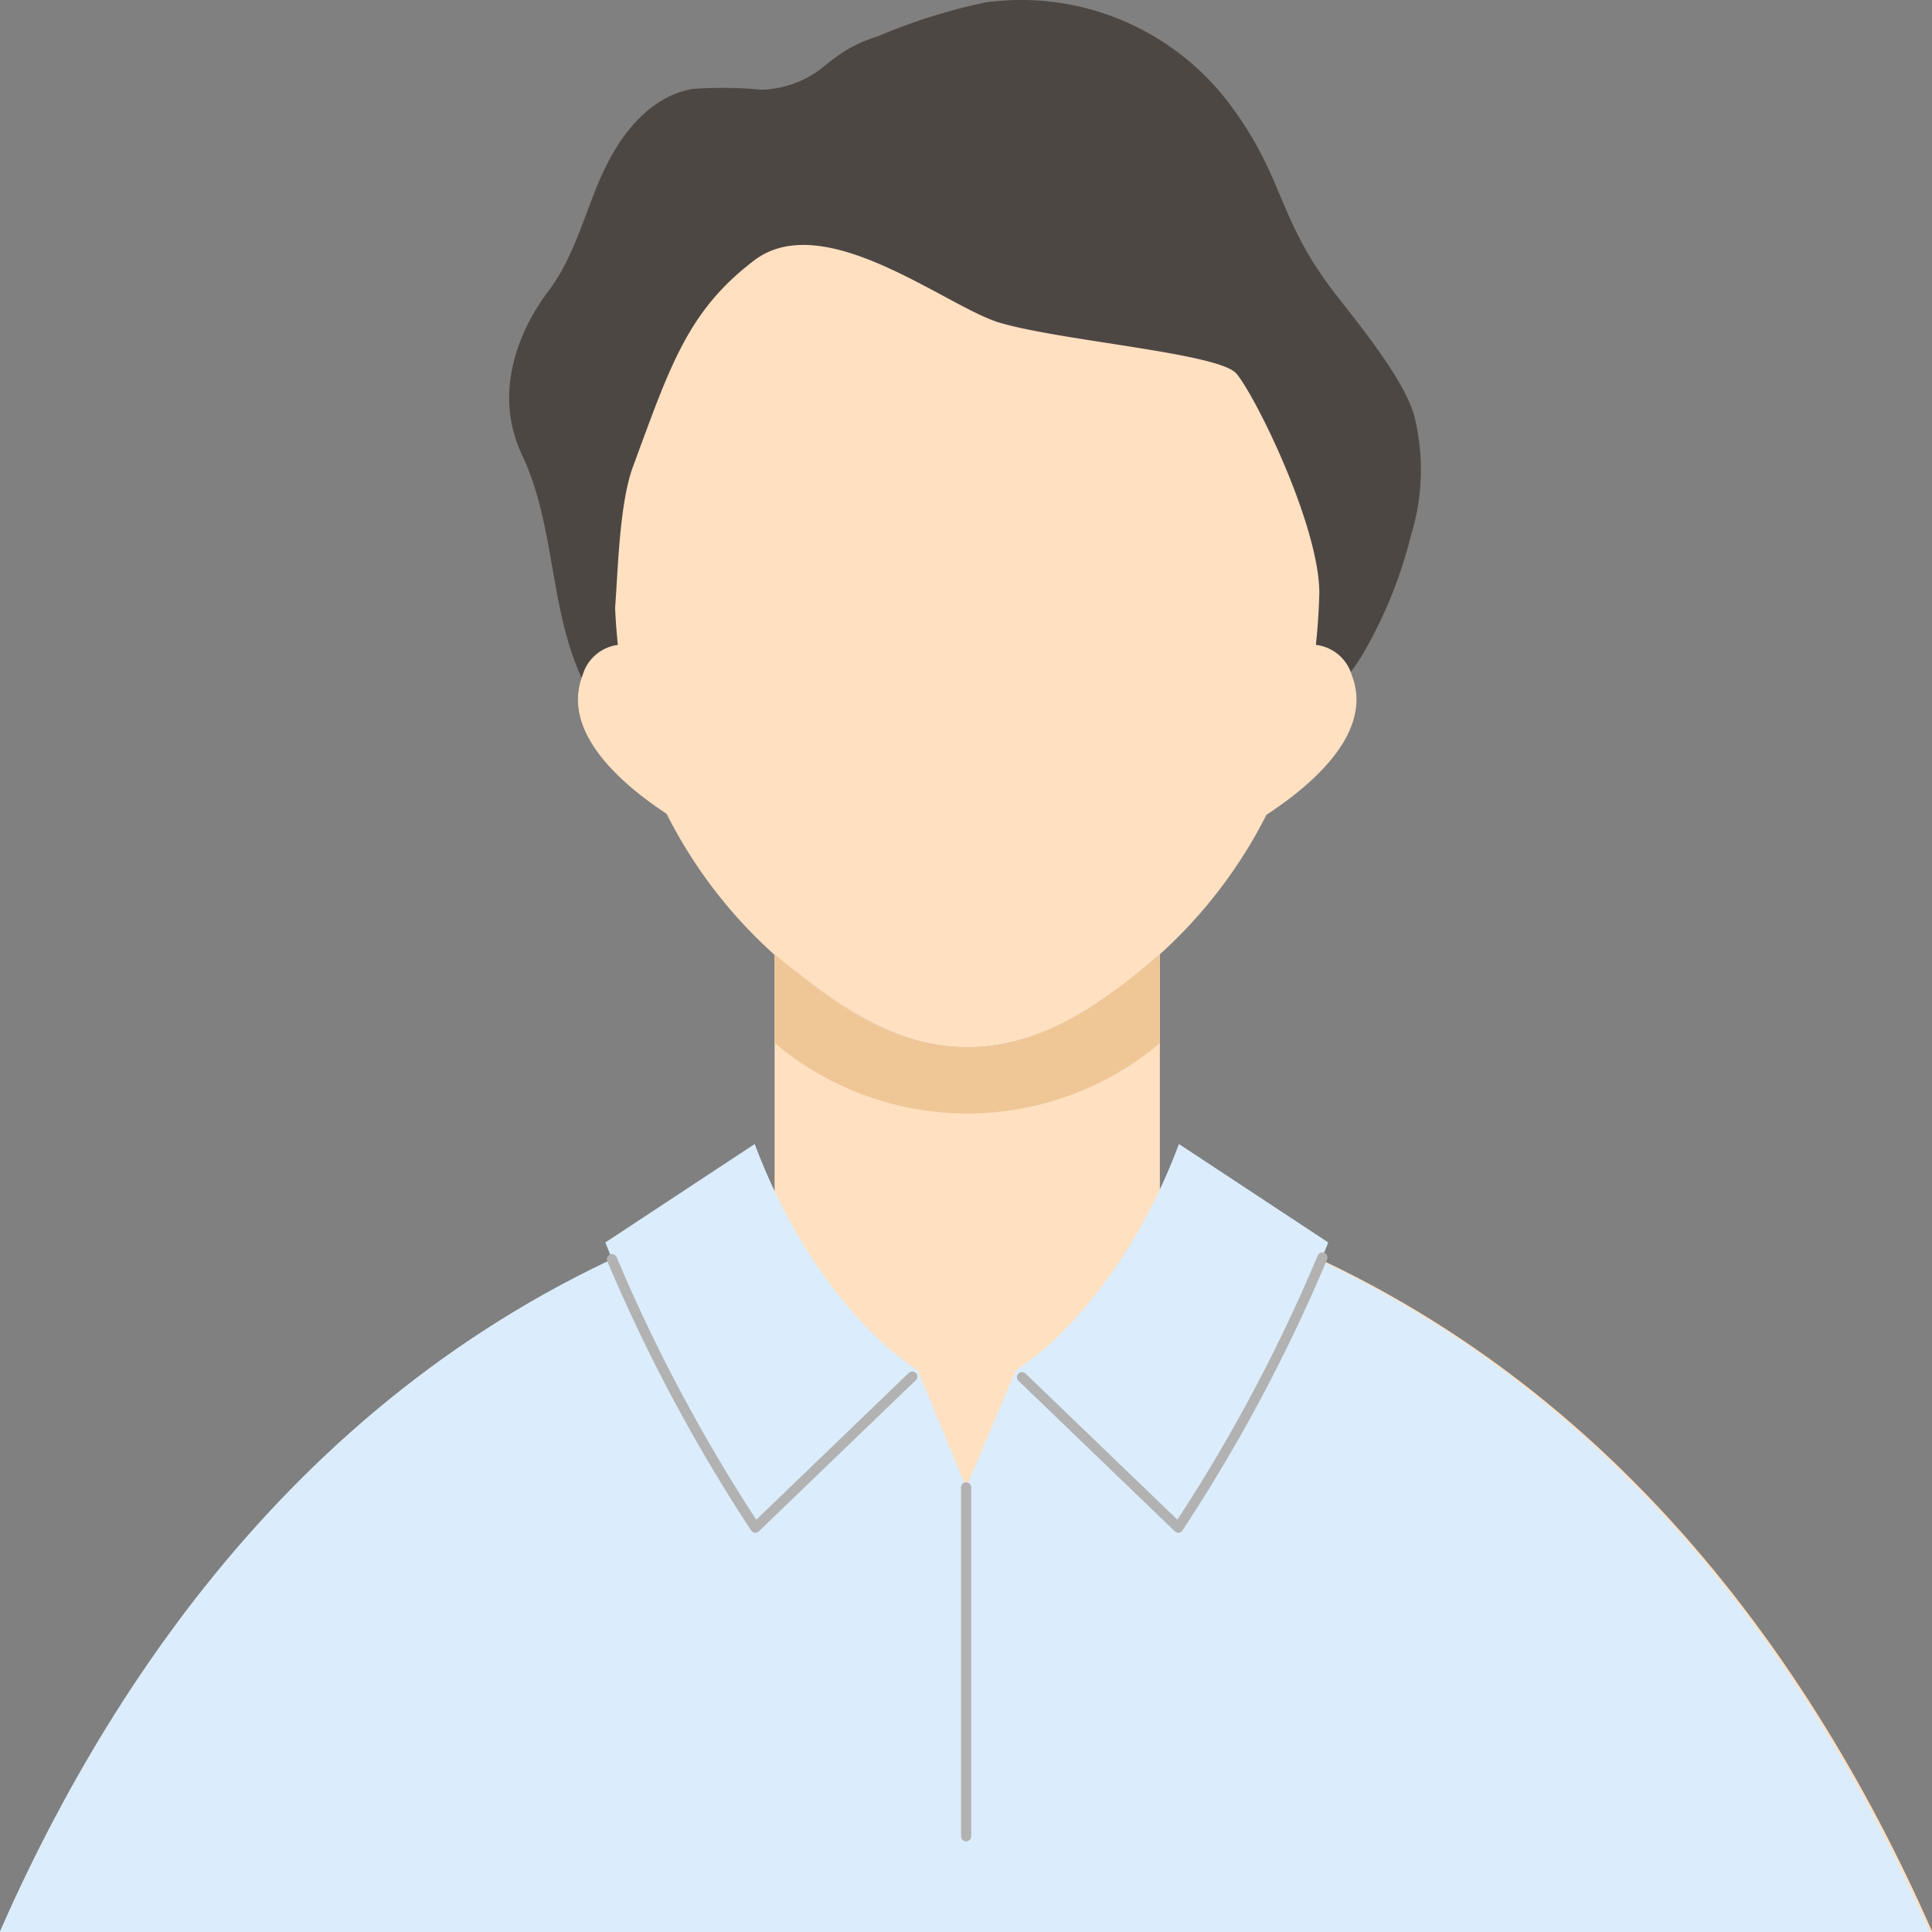 <svg xmlns="http://www.w3.org/2000/svg" xmlns:xlink="http://www.w3.org/1999/xlink" width="110" height="110" viewBox="0 0 110 110">
  <rect x="0" y="0" width="110" height="110" fill="#808080" stroke="none"/>
  <defs>
    <clipPath id="clip-path">
      <rect id="長方形_28642" data-name="長方形 28642" width="110" height="110" transform="translate(1617.962 -10192)" fill="#fff" stroke="#707070" stroke-width="1"/>
    </clipPath>
    <clipPath id="clip-path-2">
      <rect id="長方形_28641" data-name="長方形 28641" width="126.816" height="139.714" fill="none"/>
    </clipPath>
  </defs>
  <g id="マスクグループ_16" data-name="マスクグループ 16" transform="translate(-1617.962 10192)" clip-path="url(#clip-path)">
    <g id="グループ_36948" data-name="グループ 36948" transform="translate(1609.554 -10192)">
      <g id="グループ_36947" data-name="グループ 36947" clip-path="url(#clip-path-2)">
        <path id="パス_1645" data-name="パス 1645" d="M263.924,9.992l.012-.027c.989-2.23,2.676-4.453,5.139-4.9a23.129,23.129,0,0,1,3.949.043,5.886,5.886,0,0,0,3.7-1.446,12.606,12.606,0,0,1,1.141-.818,8.538,8.538,0,0,1,1.781-.777A32.735,32.735,0,0,1,285.8.133a14.865,14.865,0,0,1,13.716,5.578c3.3,4.3,2.8,6.62,6.1,10.916,1.344,1.746,4.036,4.99,4.586,7.1a12.621,12.621,0,0,1-.19,6.718,25.575,25.575,0,0,1-2.817,6.9,12.346,12.346,0,0,1-4.516,4.337,21.592,21.592,0,0,0-2.022,1.621,18.9,18.9,0,0,1-3.053,1.7,24.964,24.964,0,0,1-4.024,1.387,42.359,42.359,0,0,1-11.595,1.031,33.734,33.734,0,0,1-10.858-1.715,14.664,14.664,0,0,1-8.194-6.8c-2.015-4.05-1.6-8.891-3.535-12.984-1.863-3.94.222-7.674,1.483-9.336,1.478-1.948,2.055-4.38,3.036-6.6" transform="translate(-221.259 0.001)" fill="#4d4744"/>
        <path id="パス_1646" data-name="パス 1646" d="M127.627,461.1H.948S7,403.135,53.32,389.637V375.748c.226.191.456.379.687.56,2.938,2.293,6.2,4.707,10.264,4.707,4.4,0,7.921-2.635,10.986-5.3v13.924c46.323,13.5,52.37,71.46,52.37,71.46" transform="translate(-0.811 -321.383)" fill="#ffe0c1"/>
        <path id="パス_1647" data-name="パス 1647" d="M340.424,116.291a37.31,37.31,0,0,1-.372,4.353,27.314,27.314,0,0,1-8.6,16.11l-.108.094c-3.064,2.667-6.584,5.3-10.986,5.3-4.063,0-7.326-2.413-10.264-4.707-.231-.181-.461-.369-.687-.56a27.122,27.122,0,0,1-8.744-16.239c-.174-1.157-.278-2.324-.335-3.5.166-2.2.246-5.975,1.022-8.067,2.089-5.634,3.073-8.829,6.9-11.732,4-3.031,10.983,2.678,14,3.557,3.581,1.044,12.51,1.729,13.464,2.9,1.16,1.42,4.71,8.705,4.71,12.489" transform="translate(-256.899 -82.518)" fill="#ffe0c1"/>
        <path id="パス_1648" data-name="パス 1648" d="M291.03,263.592c-2.721-1.741-6.324-4.775-5.06-8.059a2.421,2.421,0,0,1,2.278-1.756q.078.833.2,1.662a27.924,27.924,0,0,0,2.58,8.153" transform="translate(-244.394 -217.08)" fill="#ffe0c1"/>
        <path id="パス_1649" data-name="パス 1649" d="M555.436,263.6c2.721-1.741,6.323-4.775,5.06-8.059a2.421,2.421,0,0,0-2.278-1.755q-.078.833-.2,1.662a27.928,27.928,0,0,1-2.58,8.153" transform="translate(-475.117 -217.084)" fill="#ffe0c1"/>
        <path id="パス_1650" data-name="パス 1650" d="M60.682,488.506l2.735,6.633,2.812-6.633,11.589-8.668c43.121,15.32,48.861,70.326,48.861,70.326H0s5.741-55.006,48.862-70.326Z" transform="translate(0 -410.451)" fill="#dbedfc"/>
        <path id="パス_1651" data-name="パス 1651" d="M436.841,604.089a.289.289,0,0,1-.289-.289V583.938a.289.289,0,0,1,.578,0V603.8a.289.289,0,0,1-.289.289" transform="translate(-373.424 -499.25)" fill="#b2b2b2"/>
        <path id="パス_1652" data-name="パス 1652" d="M296.5,456.037a89.565,89.565,0,0,0,8.539,16.237l9.267-8.922s-5.731-3.413-9.3-12.921Z" transform="translate(-253.627 -385.296)" fill="#dbedfc"/>
        <path id="パス_1653" data-name="パス 1653" d="M475.8,456.036a89.576,89.576,0,0,1-8.539,16.237L458,463.351s5.731-3.413,9.3-12.921Z" transform="translate(-391.767 -385.295)" fill="#dbedfc"/>
        <path id="パス_1654" data-name="パス 1654" d="M385.046,375.736v5.039l-.278.233a17,17,0,0,1-21.358,0c-.1-.084-.2-.169-.3-.255v-5.039c.1.085.2.171.3.255,3.015,2.493,6.421,5.041,10.681,5.041s7.663-2.548,10.678-5.04l.278-.233" transform="translate(-310.601 -321.383)" fill="#efc796"/>
        <path id="パス_1655" data-name="パス 1655" d="M305.55,509.657l-.033,0a.289.289,0,0,1-.209-.13,95.51,95.51,0,0,1-8.189-15.331.289.289,0,1,1,.535-.219,94.6,94.6,0,0,0,7.948,14.94l8.687-8.363a.289.289,0,0,1,.4.417l-8.939,8.606a.288.288,0,0,1-.2.081" transform="translate(-254.135 -422.391)" fill="#b2b2b2"/>
        <path id="パス_1656" data-name="パス 1656" d="M467.761,509.067a.289.289,0,0,1-.2-.081l-8.894-8.562a.289.289,0,1,1,.4-.417l8.642,8.319a94.026,94.026,0,0,0,7.988-15.039.289.289,0,0,1,.536.218A94.951,94.951,0,0,1,468,508.935a.29.29,0,0,1-.21.13l-.033,0" transform="translate(-392.265 -421.8)" fill="#b2b2b2"/>
      </g>
    </g>
  </g>
</svg>

